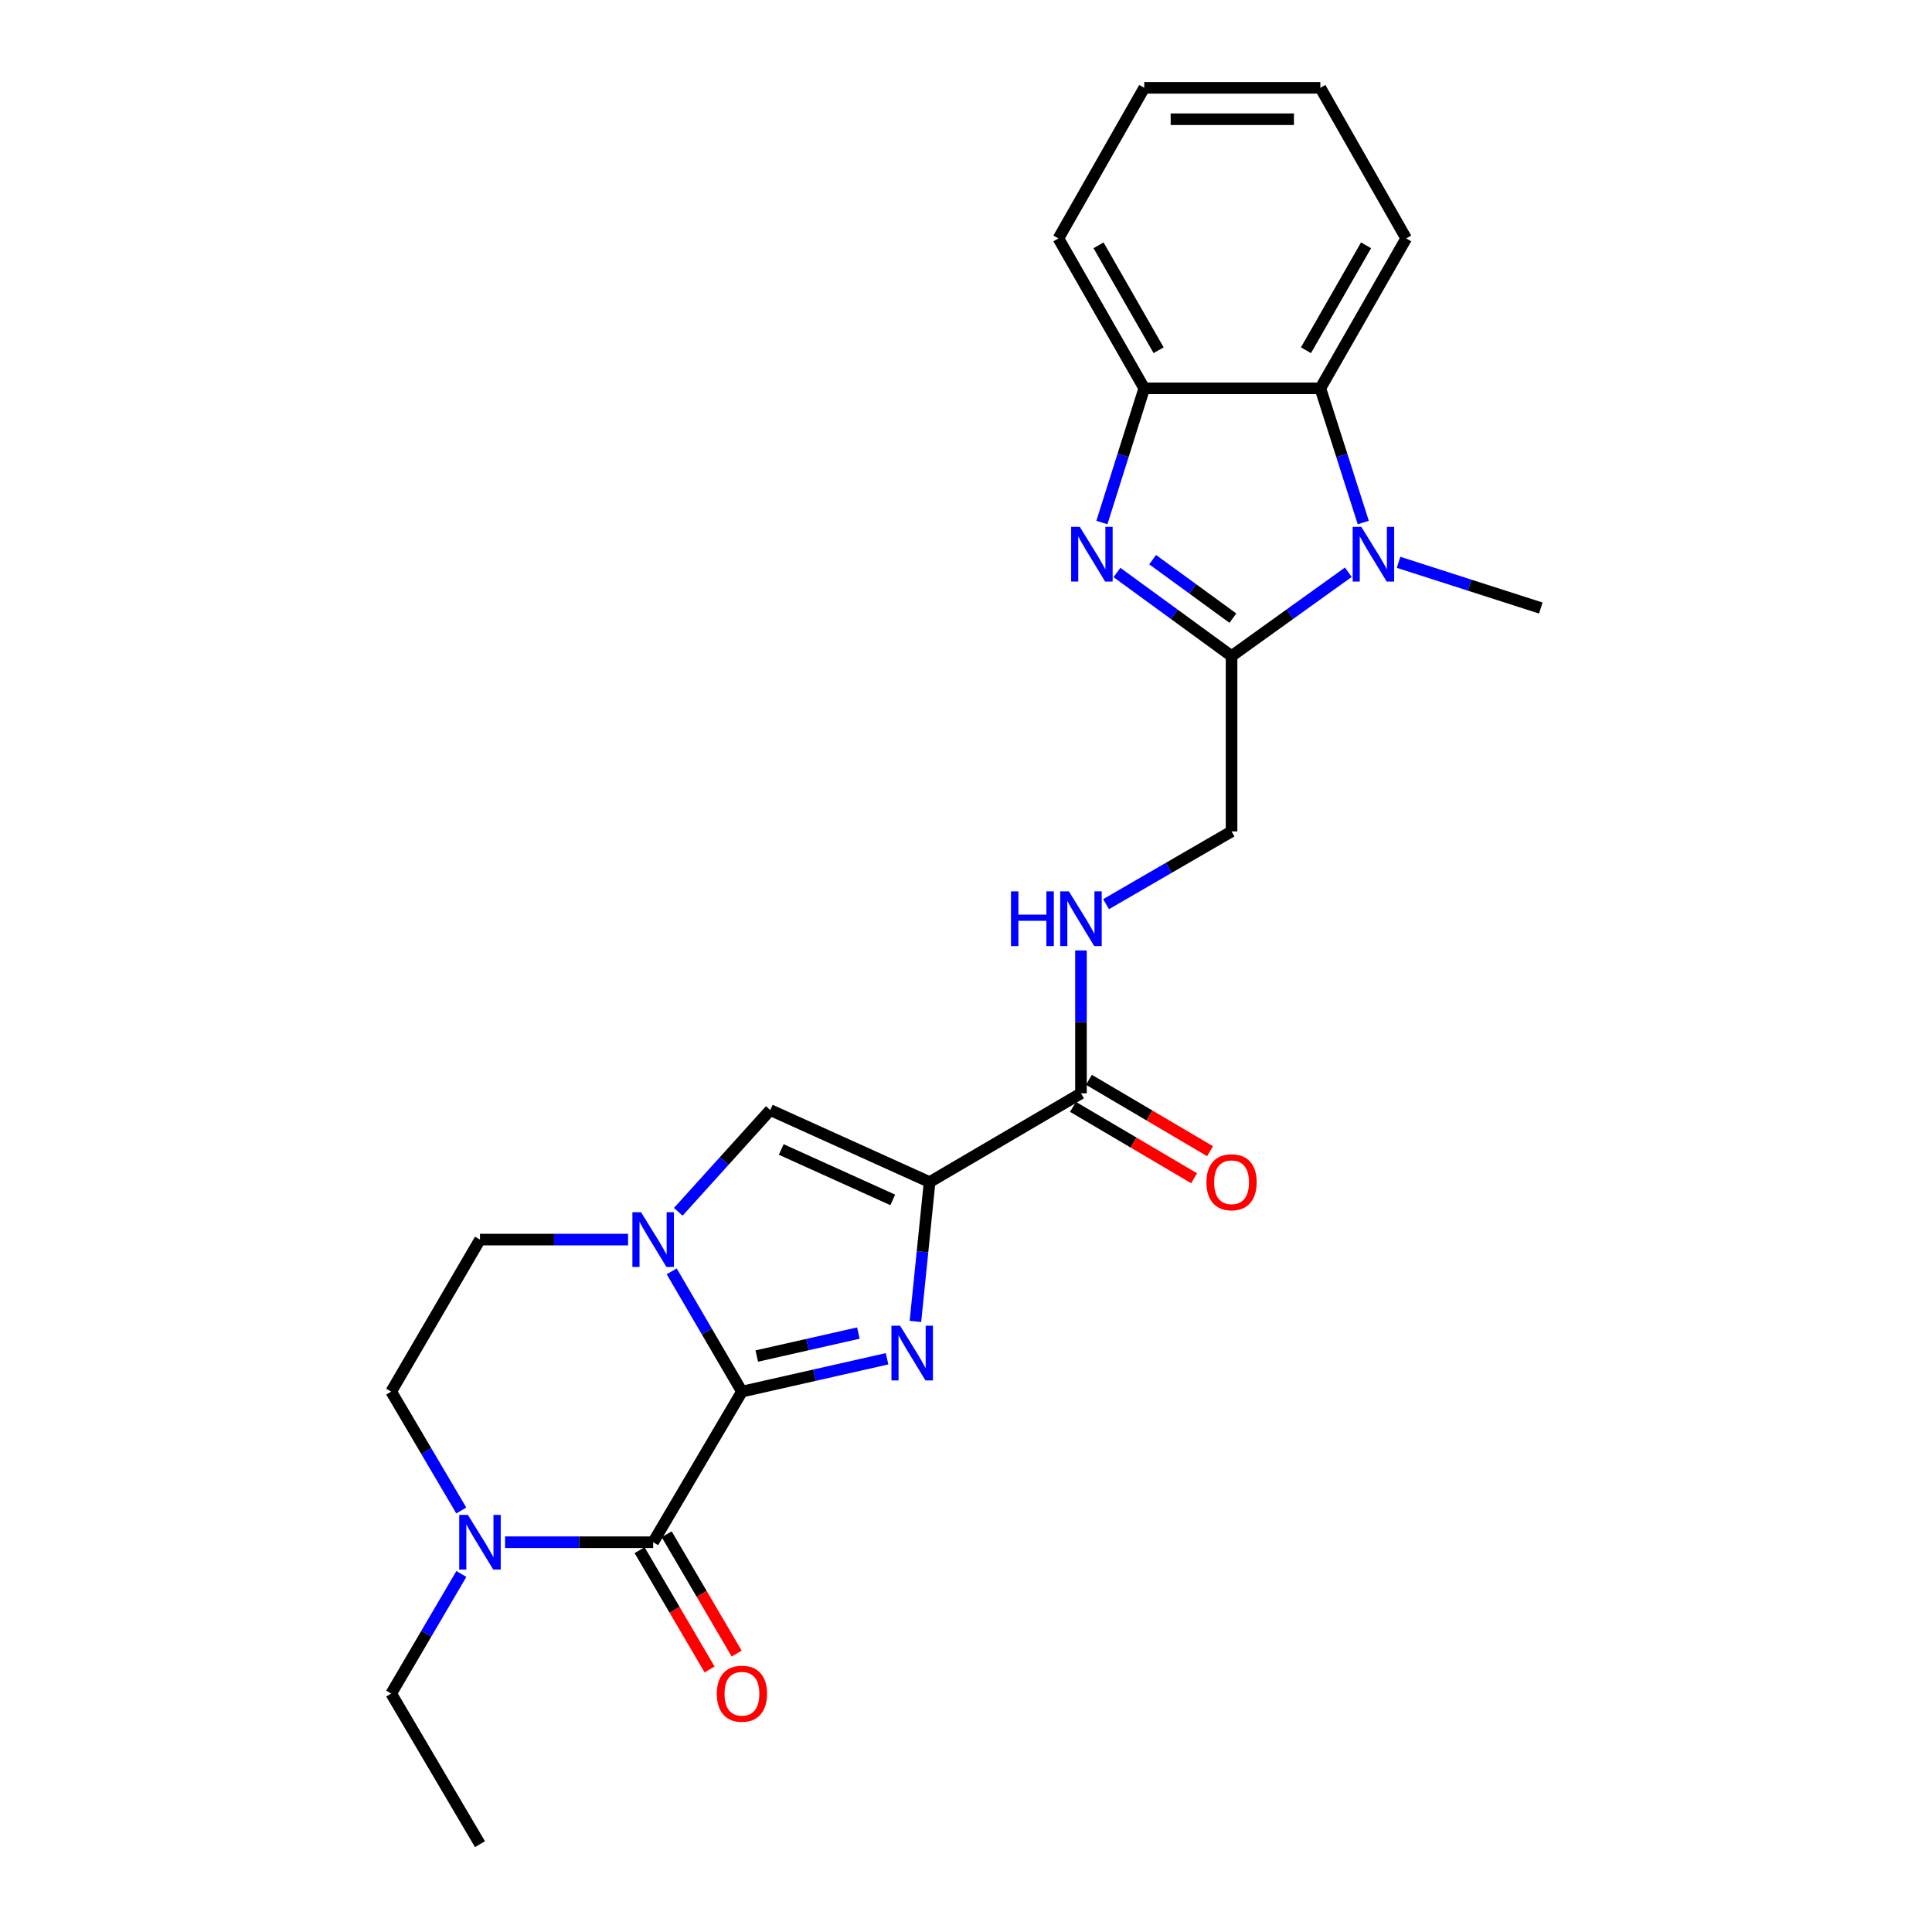 <?xml version='1.0' encoding='iso-8859-1'?>
<svg version='1.1' baseProfile='full'
              xmlns='http://www.w3.org/2000/svg'
                      xmlns:rdkit='http://www.rdkit.org/xml'
                      xmlns:xlink='http://www.w3.org/1999/xlink'
                  xml:space='preserve'
width='1000px' height='1000px' viewBox='0 0 1000 1000'>
<!-- END OF HEADER -->
<rect style='opacity:1.0;fill:#FFFFFF;stroke:none' width='1000' height='1000' x='0' y='0'> </rect>
<path class='bond-0' d='M 384.022,720.296 L 421.586,711.796' style='fill:none;fill-rule:evenodd;stroke:#000000;stroke-width:6px;stroke-linecap:butt;stroke-linejoin:miter;stroke-opacity:1' />
<path class='bond-0' d='M 421.586,711.796 L 459.149,703.297' style='fill:none;fill-rule:evenodd;stroke:#0000FF;stroke-width:6px;stroke-linecap:butt;stroke-linejoin:miter;stroke-opacity:1' />
<path class='bond-0' d='M 391.704,701.891 L 417.998,695.941' style='fill:none;fill-rule:evenodd;stroke:#000000;stroke-width:6px;stroke-linecap:butt;stroke-linejoin:miter;stroke-opacity:1' />
<path class='bond-0' d='M 417.998,695.941 L 444.293,689.992' style='fill:none;fill-rule:evenodd;stroke:#0000FF;stroke-width:6px;stroke-linecap:butt;stroke-linejoin:miter;stroke-opacity:1' />
<path class='bond-2' d='M 384.022,720.296 L 365.847,689.171' style='fill:none;fill-rule:evenodd;stroke:#000000;stroke-width:6px;stroke-linecap:butt;stroke-linejoin:miter;stroke-opacity:1' />
<path class='bond-2' d='M 365.847,689.171 L 347.671,658.046' style='fill:none;fill-rule:evenodd;stroke:#0000FF;stroke-width:6px;stroke-linecap:butt;stroke-linejoin:miter;stroke-opacity:1' />
<path class='bond-3' d='M 384.022,720.296 L 338.072,798.253' style='fill:none;fill-rule:evenodd;stroke:#000000;stroke-width:6px;stroke-linecap:butt;stroke-linejoin:miter;stroke-opacity:1' />
<path class='bond-1' d='M 473.817,683.971 L 477.489,647.911' style='fill:none;fill-rule:evenodd;stroke:#0000FF;stroke-width:6px;stroke-linecap:butt;stroke-linejoin:miter;stroke-opacity:1' />
<path class='bond-1' d='M 477.489,647.911 L 481.161,611.85' style='fill:none;fill-rule:evenodd;stroke:#000000;stroke-width:6px;stroke-linecap:butt;stroke-linejoin:miter;stroke-opacity:1' />
<path class='bond-8' d='M 481.161,611.85 L 559.506,565.909' style='fill:none;fill-rule:evenodd;stroke:#000000;stroke-width:6px;stroke-linecap:butt;stroke-linejoin:miter;stroke-opacity:1' />
<path class='bond-25' d='M 481.161,611.85 L 398.689,574.561' style='fill:none;fill-rule:evenodd;stroke:#000000;stroke-width:6px;stroke-linecap:butt;stroke-linejoin:miter;stroke-opacity:1' />
<path class='bond-25' d='M 462.093,621.069 L 404.362,594.967' style='fill:none;fill-rule:evenodd;stroke:#000000;stroke-width:6px;stroke-linecap:butt;stroke-linejoin:miter;stroke-opacity:1' />
<path class='bond-7' d='M 351.072,627.229 L 374.88,600.895' style='fill:none;fill-rule:evenodd;stroke:#0000FF;stroke-width:6px;stroke-linecap:butt;stroke-linejoin:miter;stroke-opacity:1' />
<path class='bond-7' d='M 374.88,600.895 L 398.689,574.561' style='fill:none;fill-rule:evenodd;stroke:#000000;stroke-width:6px;stroke-linecap:butt;stroke-linejoin:miter;stroke-opacity:1' />
<path class='bond-14' d='M 325.091,641.608 L 286.765,641.608' style='fill:none;fill-rule:evenodd;stroke:#0000FF;stroke-width:6px;stroke-linecap:butt;stroke-linejoin:miter;stroke-opacity:1' />
<path class='bond-14' d='M 286.765,641.608 L 248.438,641.608' style='fill:none;fill-rule:evenodd;stroke:#000000;stroke-width:6px;stroke-linecap:butt;stroke-linejoin:miter;stroke-opacity:1' />
<path class='bond-9' d='M 338.072,798.253 L 299.745,798.253' style='fill:none;fill-rule:evenodd;stroke:#000000;stroke-width:6px;stroke-linecap:butt;stroke-linejoin:miter;stroke-opacity:1' />
<path class='bond-9' d='M 299.745,798.253 L 261.419,798.253' style='fill:none;fill-rule:evenodd;stroke:#0000FF;stroke-width:6px;stroke-linecap:butt;stroke-linejoin:miter;stroke-opacity:1' />
<path class='bond-15' d='M 331.061,802.365 L 349.17,833.238' style='fill:none;fill-rule:evenodd;stroke:#000000;stroke-width:6px;stroke-linecap:butt;stroke-linejoin:miter;stroke-opacity:1' />
<path class='bond-15' d='M 349.17,833.238 L 367.28,864.111' style='fill:none;fill-rule:evenodd;stroke:#FF0000;stroke-width:6px;stroke-linecap:butt;stroke-linejoin:miter;stroke-opacity:1' />
<path class='bond-15' d='M 345.083,794.14 L 363.192,825.013' style='fill:none;fill-rule:evenodd;stroke:#000000;stroke-width:6px;stroke-linecap:butt;stroke-linejoin:miter;stroke-opacity:1' />
<path class='bond-15' d='M 363.192,825.013 L 381.302,855.886' style='fill:none;fill-rule:evenodd;stroke:#FF0000;stroke-width:6px;stroke-linecap:butt;stroke-linejoin:miter;stroke-opacity:1' />
<path class='bond-4' d='M 637.454,339.571 L 637.454,430.343' style='fill:none;fill-rule:evenodd;stroke:#000000;stroke-width:6px;stroke-linecap:butt;stroke-linejoin:miter;stroke-opacity:1' />
<path class='bond-5' d='M 637.454,339.571 L 607.795,317.949' style='fill:none;fill-rule:evenodd;stroke:#000000;stroke-width:6px;stroke-linecap:butt;stroke-linejoin:miter;stroke-opacity:1' />
<path class='bond-5' d='M 607.795,317.949 L 578.136,296.326' style='fill:none;fill-rule:evenodd;stroke:#0000FF;stroke-width:6px;stroke-linecap:butt;stroke-linejoin:miter;stroke-opacity:1' />
<path class='bond-5' d='M 638.133,319.949 L 617.372,304.813' style='fill:none;fill-rule:evenodd;stroke:#000000;stroke-width:6px;stroke-linecap:butt;stroke-linejoin:miter;stroke-opacity:1' />
<path class='bond-5' d='M 617.372,304.813 L 596.61,289.677' style='fill:none;fill-rule:evenodd;stroke:#0000FF;stroke-width:6px;stroke-linecap:butt;stroke-linejoin:miter;stroke-opacity:1' />
<path class='bond-6' d='M 637.454,339.571 L 667.665,317.884' style='fill:none;fill-rule:evenodd;stroke:#000000;stroke-width:6px;stroke-linecap:butt;stroke-linejoin:miter;stroke-opacity:1' />
<path class='bond-6' d='M 667.665,317.884 L 697.877,296.197' style='fill:none;fill-rule:evenodd;stroke:#0000FF;stroke-width:6px;stroke-linecap:butt;stroke-linejoin:miter;stroke-opacity:1' />
<path class='bond-11' d='M 570.339,270.454 L 581.301,235.726' style='fill:none;fill-rule:evenodd;stroke:#0000FF;stroke-width:6px;stroke-linecap:butt;stroke-linejoin:miter;stroke-opacity:1' />
<path class='bond-11' d='M 581.301,235.726 L 592.262,200.998' style='fill:none;fill-rule:evenodd;stroke:#000000;stroke-width:6px;stroke-linecap:butt;stroke-linejoin:miter;stroke-opacity:1' />
<path class='bond-10' d='M 705.627,270.452 L 694.52,235.725' style='fill:none;fill-rule:evenodd;stroke:#0000FF;stroke-width:6px;stroke-linecap:butt;stroke-linejoin:miter;stroke-opacity:1' />
<path class='bond-10' d='M 694.52,235.725 L 683.413,200.998' style='fill:none;fill-rule:evenodd;stroke:#000000;stroke-width:6px;stroke-linecap:butt;stroke-linejoin:miter;stroke-opacity:1' />
<path class='bond-18' d='M 723.892,291.05 L 760.702,302.884' style='fill:none;fill-rule:evenodd;stroke:#0000FF;stroke-width:6px;stroke-linecap:butt;stroke-linejoin:miter;stroke-opacity:1' />
<path class='bond-18' d='M 760.702,302.884 L 797.512,314.717' style='fill:none;fill-rule:evenodd;stroke:#000000;stroke-width:6px;stroke-linecap:butt;stroke-linejoin:miter;stroke-opacity:1' />
<path class='bond-12' d='M 559.506,565.909 L 559.506,528.927' style='fill:none;fill-rule:evenodd;stroke:#000000;stroke-width:6px;stroke-linecap:butt;stroke-linejoin:miter;stroke-opacity:1' />
<path class='bond-12' d='M 559.506,528.927 L 559.506,491.945' style='fill:none;fill-rule:evenodd;stroke:#0000FF;stroke-width:6px;stroke-linecap:butt;stroke-linejoin:miter;stroke-opacity:1' />
<path class='bond-17' d='M 555.379,572.911 L 586.722,591.384' style='fill:none;fill-rule:evenodd;stroke:#000000;stroke-width:6px;stroke-linecap:butt;stroke-linejoin:miter;stroke-opacity:1' />
<path class='bond-17' d='M 586.722,591.384 L 618.065,609.858' style='fill:none;fill-rule:evenodd;stroke:#FF0000;stroke-width:6px;stroke-linecap:butt;stroke-linejoin:miter;stroke-opacity:1' />
<path class='bond-17' d='M 563.633,558.907 L 594.976,577.38' style='fill:none;fill-rule:evenodd;stroke:#000000;stroke-width:6px;stroke-linecap:butt;stroke-linejoin:miter;stroke-opacity:1' />
<path class='bond-17' d='M 594.976,577.38 L 626.319,595.853' style='fill:none;fill-rule:evenodd;stroke:#FF0000;stroke-width:6px;stroke-linecap:butt;stroke-linejoin:miter;stroke-opacity:1' />
<path class='bond-16' d='M 238.758,781.831 L 220.623,751.063' style='fill:none;fill-rule:evenodd;stroke:#0000FF;stroke-width:6px;stroke-linecap:butt;stroke-linejoin:miter;stroke-opacity:1' />
<path class='bond-16' d='M 220.623,751.063 L 202.488,720.296' style='fill:none;fill-rule:evenodd;stroke:#000000;stroke-width:6px;stroke-linecap:butt;stroke-linejoin:miter;stroke-opacity:1' />
<path class='bond-19' d='M 238.8,814.683 L 220.644,845.636' style='fill:none;fill-rule:evenodd;stroke:#0000FF;stroke-width:6px;stroke-linecap:butt;stroke-linejoin:miter;stroke-opacity:1' />
<path class='bond-19' d='M 220.644,845.636 L 202.488,876.589' style='fill:none;fill-rule:evenodd;stroke:#000000;stroke-width:6px;stroke-linecap:butt;stroke-linejoin:miter;stroke-opacity:1' />
<path class='bond-20' d='M 683.413,200.998 L 727.837,123.411' style='fill:none;fill-rule:evenodd;stroke:#000000;stroke-width:6px;stroke-linecap:butt;stroke-linejoin:miter;stroke-opacity:1' />
<path class='bond-20' d='M 675.969,181.282 L 707.066,126.972' style='fill:none;fill-rule:evenodd;stroke:#000000;stroke-width:6px;stroke-linecap:butt;stroke-linejoin:miter;stroke-opacity:1' />
<path class='bond-27' d='M 683.413,200.998 L 592.262,200.998' style='fill:none;fill-rule:evenodd;stroke:#000000;stroke-width:6px;stroke-linecap:butt;stroke-linejoin:miter;stroke-opacity:1' />
<path class='bond-21' d='M 592.262,200.998 L 547.829,123.411' style='fill:none;fill-rule:evenodd;stroke:#000000;stroke-width:6px;stroke-linecap:butt;stroke-linejoin:miter;stroke-opacity:1' />
<path class='bond-21' d='M 599.703,181.281 L 568.6,126.97' style='fill:none;fill-rule:evenodd;stroke:#000000;stroke-width:6px;stroke-linecap:butt;stroke-linejoin:miter;stroke-opacity:1' />
<path class='bond-13' d='M 572.498,467.995 L 604.976,449.169' style='fill:none;fill-rule:evenodd;stroke:#0000FF;stroke-width:6px;stroke-linecap:butt;stroke-linejoin:miter;stroke-opacity:1' />
<path class='bond-13' d='M 604.976,449.169 L 637.454,430.343' style='fill:none;fill-rule:evenodd;stroke:#000000;stroke-width:6px;stroke-linecap:butt;stroke-linejoin:miter;stroke-opacity:1' />
<path class='bond-26' d='M 248.438,641.608 L 202.488,720.296' style='fill:none;fill-rule:evenodd;stroke:#000000;stroke-width:6px;stroke-linecap:butt;stroke-linejoin:miter;stroke-opacity:1' />
<path class='bond-22' d='M 202.488,876.589 L 248.438,954.545' style='fill:none;fill-rule:evenodd;stroke:#000000;stroke-width:6px;stroke-linecap:butt;stroke-linejoin:miter;stroke-opacity:1' />
<path class='bond-23' d='M 727.837,123.411 L 683.413,45.455' style='fill:none;fill-rule:evenodd;stroke:#000000;stroke-width:6px;stroke-linecap:butt;stroke-linejoin:miter;stroke-opacity:1' />
<path class='bond-24' d='M 547.829,123.411 L 592.262,45.455' style='fill:none;fill-rule:evenodd;stroke:#000000;stroke-width:6px;stroke-linecap:butt;stroke-linejoin:miter;stroke-opacity:1' />
<path class='bond-28' d='M 683.413,45.455 L 592.262,45.455' style='fill:none;fill-rule:evenodd;stroke:#000000;stroke-width:6px;stroke-linecap:butt;stroke-linejoin:miter;stroke-opacity:1' />
<path class='bond-28' d='M 669.74,61.711 L 605.935,61.711' style='fill:none;fill-rule:evenodd;stroke:#000000;stroke-width:6px;stroke-linecap:butt;stroke-linejoin:miter;stroke-opacity:1' />
<path  class='atom-1' d='M 465.888 686.195
L 475.168 701.195
Q 476.088 702.675, 477.568 705.355
Q 479.048 708.035, 479.128 708.195
L 479.128 686.195
L 482.888 686.195
L 482.888 714.515
L 479.008 714.515
L 469.048 698.115
Q 467.888 696.195, 466.648 693.995
Q 465.448 691.795, 465.088 691.115
L 465.088 714.515
L 461.408 714.515
L 461.408 686.195
L 465.888 686.195
' fill='#0000FF'/>
<path  class='atom-3' d='M 331.812 627.448
L 341.092 642.448
Q 342.012 643.928, 343.492 646.608
Q 344.972 649.288, 345.052 649.448
L 345.052 627.448
L 348.812 627.448
L 348.812 655.768
L 344.932 655.768
L 334.972 639.368
Q 333.812 637.448, 332.572 635.248
Q 331.372 633.048, 331.012 632.368
L 331.012 655.768
L 327.332 655.768
L 327.332 627.448
L 331.812 627.448
' fill='#0000FF'/>
<path  class='atom-6' d='M 558.9 272.705
L 568.18 287.705
Q 569.1 289.185, 570.58 291.865
Q 572.06 294.545, 572.14 294.705
L 572.14 272.705
L 575.9 272.705
L 575.9 301.025
L 572.02 301.025
L 562.06 284.625
Q 560.9 282.705, 559.66 280.505
Q 558.46 278.305, 558.1 277.625
L 558.1 301.025
L 554.42 301.025
L 554.42 272.705
L 558.9 272.705
' fill='#0000FF'/>
<path  class='atom-7' d='M 704.617 272.705
L 713.897 287.705
Q 714.817 289.185, 716.297 291.865
Q 717.777 294.545, 717.857 294.705
L 717.857 272.705
L 721.617 272.705
L 721.617 301.025
L 717.737 301.025
L 707.777 284.625
Q 706.617 282.705, 705.377 280.505
Q 704.177 278.305, 703.817 277.625
L 703.817 301.025
L 700.137 301.025
L 700.137 272.705
L 704.617 272.705
' fill='#0000FF'/>
<path  class='atom-10' d='M 242.178 784.093
L 251.458 799.093
Q 252.378 800.573, 253.858 803.253
Q 255.338 805.933, 255.418 806.093
L 255.418 784.093
L 259.178 784.093
L 259.178 812.413
L 255.298 812.413
L 245.338 796.013
Q 244.178 794.093, 242.938 791.893
Q 241.738 789.693, 241.378 789.013
L 241.378 812.413
L 237.698 812.413
L 237.698 784.093
L 242.178 784.093
' fill='#0000FF'/>
<path  class='atom-13' d='M 523.286 461.366
L 527.126 461.366
L 527.126 473.406
L 541.606 473.406
L 541.606 461.366
L 545.446 461.366
L 545.446 489.686
L 541.606 489.686
L 541.606 476.606
L 527.126 476.606
L 527.126 489.686
L 523.286 489.686
L 523.286 461.366
' fill='#0000FF'/>
<path  class='atom-13' d='M 553.246 461.366
L 562.526 476.366
Q 563.446 477.846, 564.926 480.526
Q 566.406 483.206, 566.486 483.366
L 566.486 461.366
L 570.246 461.366
L 570.246 489.686
L 566.366 489.686
L 556.406 473.286
Q 555.246 471.366, 554.006 469.166
Q 552.806 466.966, 552.446 466.286
L 552.446 489.686
L 548.766 489.686
L 548.766 461.366
L 553.246 461.366
' fill='#0000FF'/>
<path  class='atom-16' d='M 371.022 876.669
Q 371.022 869.869, 374.382 866.069
Q 377.742 862.269, 384.022 862.269
Q 390.302 862.269, 393.662 866.069
Q 397.022 869.869, 397.022 876.669
Q 397.022 883.549, 393.622 887.469
Q 390.222 891.349, 384.022 891.349
Q 377.782 891.349, 374.382 887.469
Q 371.022 883.589, 371.022 876.669
M 384.022 888.149
Q 388.342 888.149, 390.662 885.269
Q 393.022 882.349, 393.022 876.669
Q 393.022 871.109, 390.662 868.309
Q 388.342 865.469, 384.022 865.469
Q 379.702 865.469, 377.342 868.269
Q 375.022 871.069, 375.022 876.669
Q 375.022 882.389, 377.342 885.269
Q 379.702 888.149, 384.022 888.149
' fill='#FF0000'/>
<path  class='atom-18' d='M 624.454 611.93
Q 624.454 605.13, 627.814 601.33
Q 631.174 597.53, 637.454 597.53
Q 643.734 597.53, 647.094 601.33
Q 650.454 605.13, 650.454 611.93
Q 650.454 618.81, 647.054 622.73
Q 643.654 626.61, 637.454 626.61
Q 631.214 626.61, 627.814 622.73
Q 624.454 618.85, 624.454 611.93
M 637.454 623.41
Q 641.774 623.41, 644.094 620.53
Q 646.454 617.61, 646.454 611.93
Q 646.454 606.37, 644.094 603.57
Q 641.774 600.73, 637.454 600.73
Q 633.134 600.73, 630.774 603.53
Q 628.454 606.33, 628.454 611.93
Q 628.454 617.65, 630.774 620.53
Q 633.134 623.41, 637.454 623.41
' fill='#FF0000'/>
</svg>
